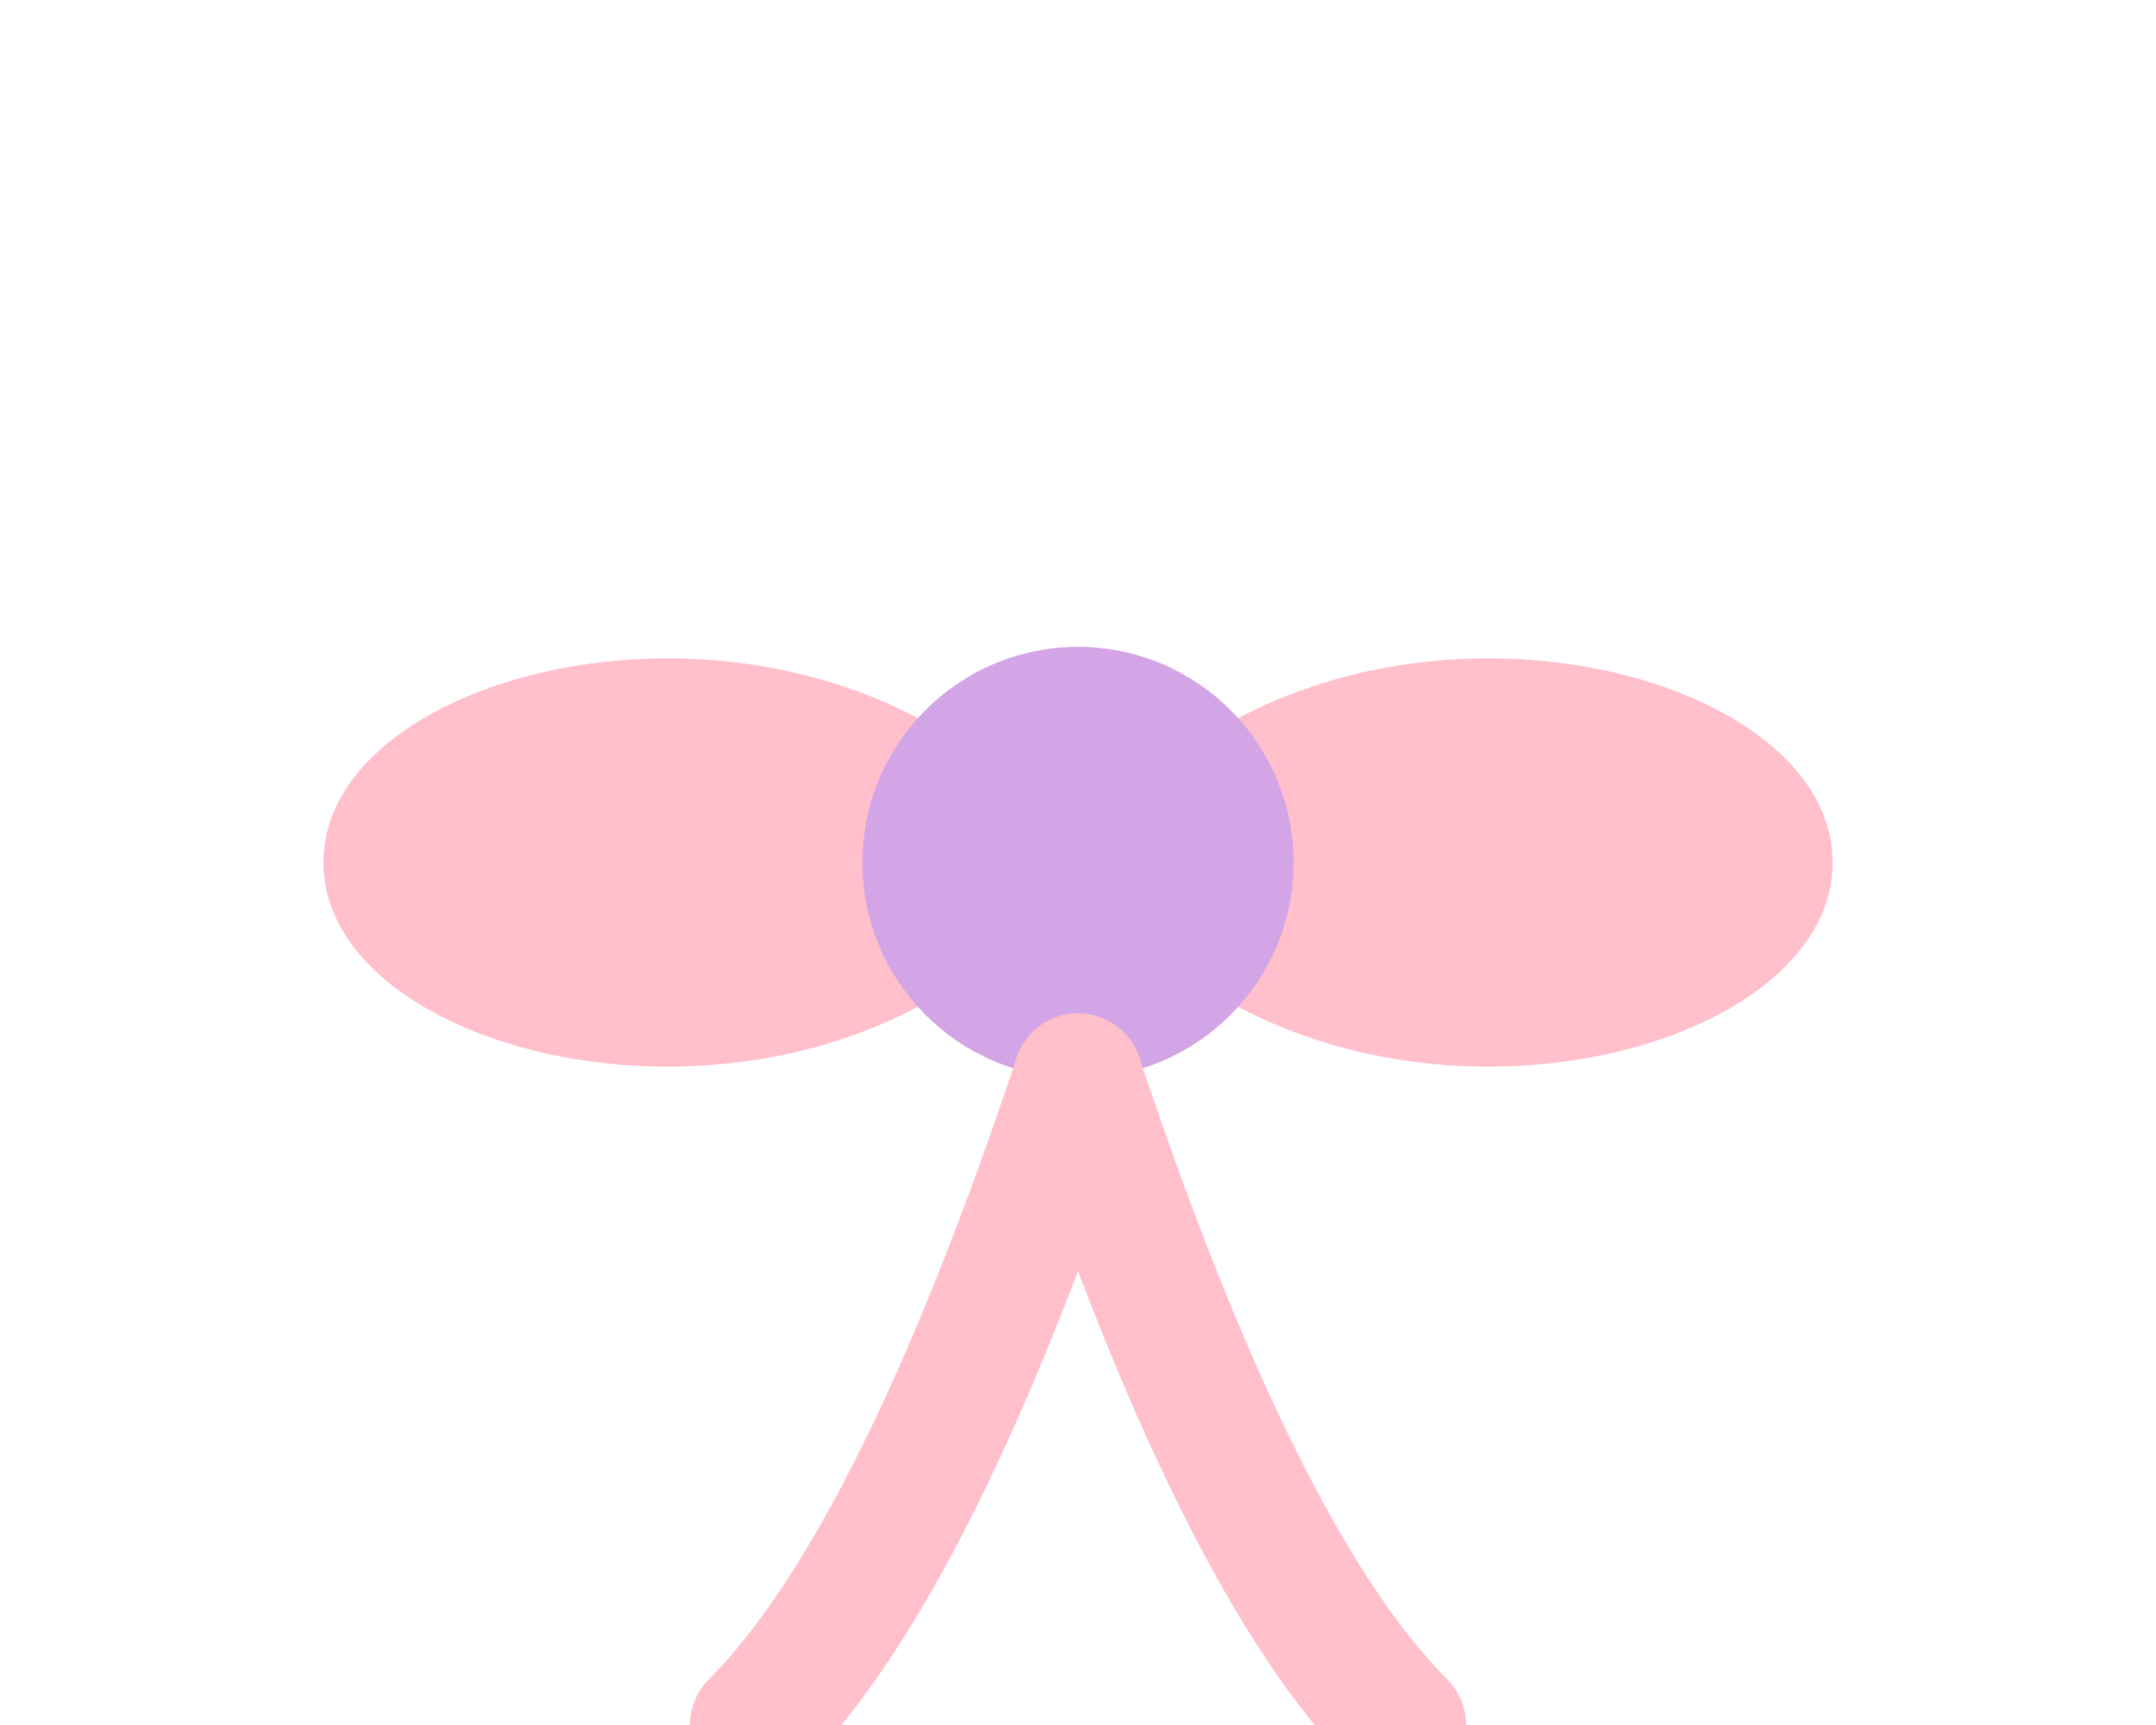 <svg width="100" height="80" viewBox="0 0 100 80" fill="none" xmlns="http://www.w3.org/2000/svg">
  <!-- Left bow loop -->
  <path d="M50 40C40 25 15 30 15 40C15 50 40 55 50 40Z" fill="#FFC0CB" />
  
  <!-- Right bow loop -->
  <path d="M50 40C60 25 85 30 85 40C85 50 60 55 50 40Z" fill="#FFC0CB" />
  
  <!-- Center knot -->
  <circle cx="50" cy="40" r="10" fill="#D4A5E6" />
  
  <!-- Bottom ribbons -->
  <path d="M50 50C45 65 40 75 35 80" stroke="#FFC0CB" stroke-width="6" stroke-linecap="round" />
  <path d="M50 50C55 65 60 75 65 80" stroke="#FFC0CB" stroke-width="6" stroke-linecap="round" />
</svg> 